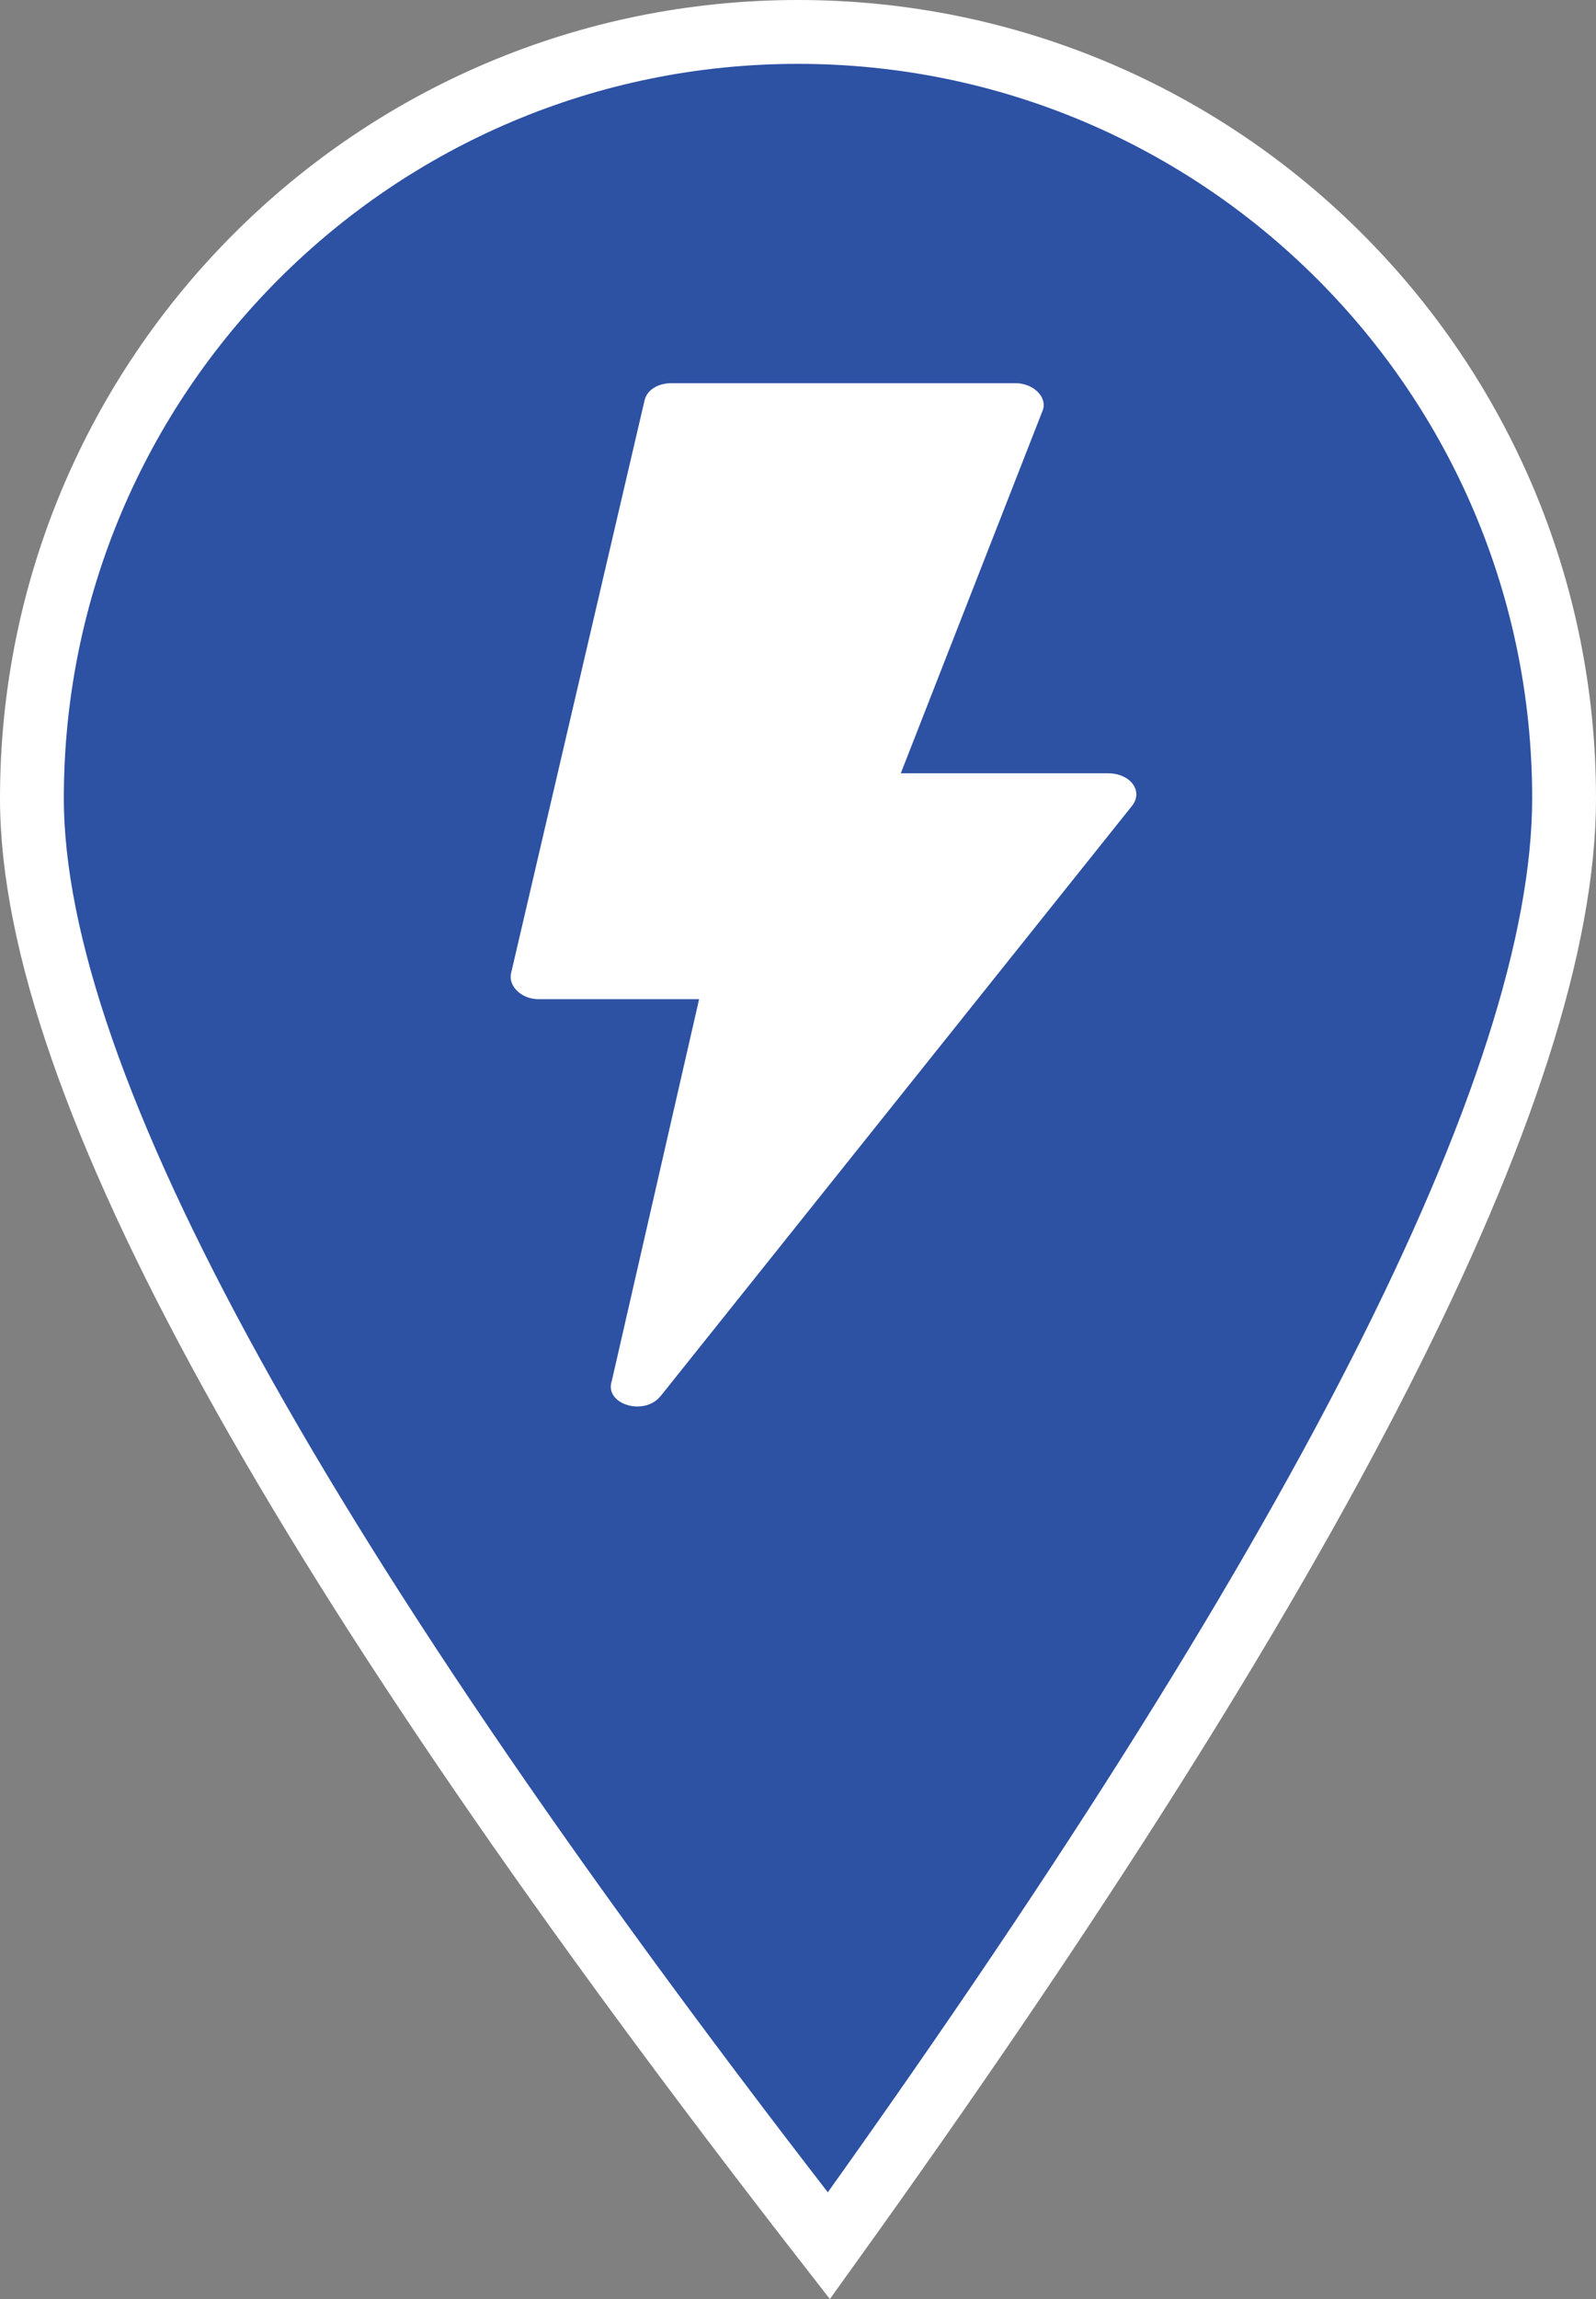 <svg xmlns="http://www.w3.org/2000/svg" width="25" height="36" viewBox="0 0 25 36">
    <rect x="0" y="0" width="25" height="36" fill="#808080" stroke="none"/>
    <g fill="none" fill-rule="evenodd">
        <g>
            <g>
                <path fill="#2D51A3" stroke="#FFF" d="M12.5.5c3.314 0 6.314 1.343 8.485 3.515C23.157 6.186 24.5 9.186 24.5 12.5c0 4.475-3.874 12.026-11.517 22.666C4.702 24.524.5 16.976.5 12.5c0-3.314 1.343-6.314 3.515-8.485C6.186 1.843 9.186.5 12.5.5z" transform="translate(-650, -1243) translate(650, 1243)"/>
                <path fill="#FFF" fill-rule="nonzero" d="M10.354 21.854l7.386-9.245c.17-.234-.043-.5-.384-.5H14.11l2.22-5.675c.085-.2-.128-.434-.427-.434h-5.38c-.213 0-.384.1-.426.267l-2.093 8.979c-.042.2.171.4.427.4h2.52l-1.367 5.975c-.128.367.513.567.769.233z" transform="translate(-650, -1243) translate(650, 1243)"/>
            </g>
        </g>
    </g>
</svg>
